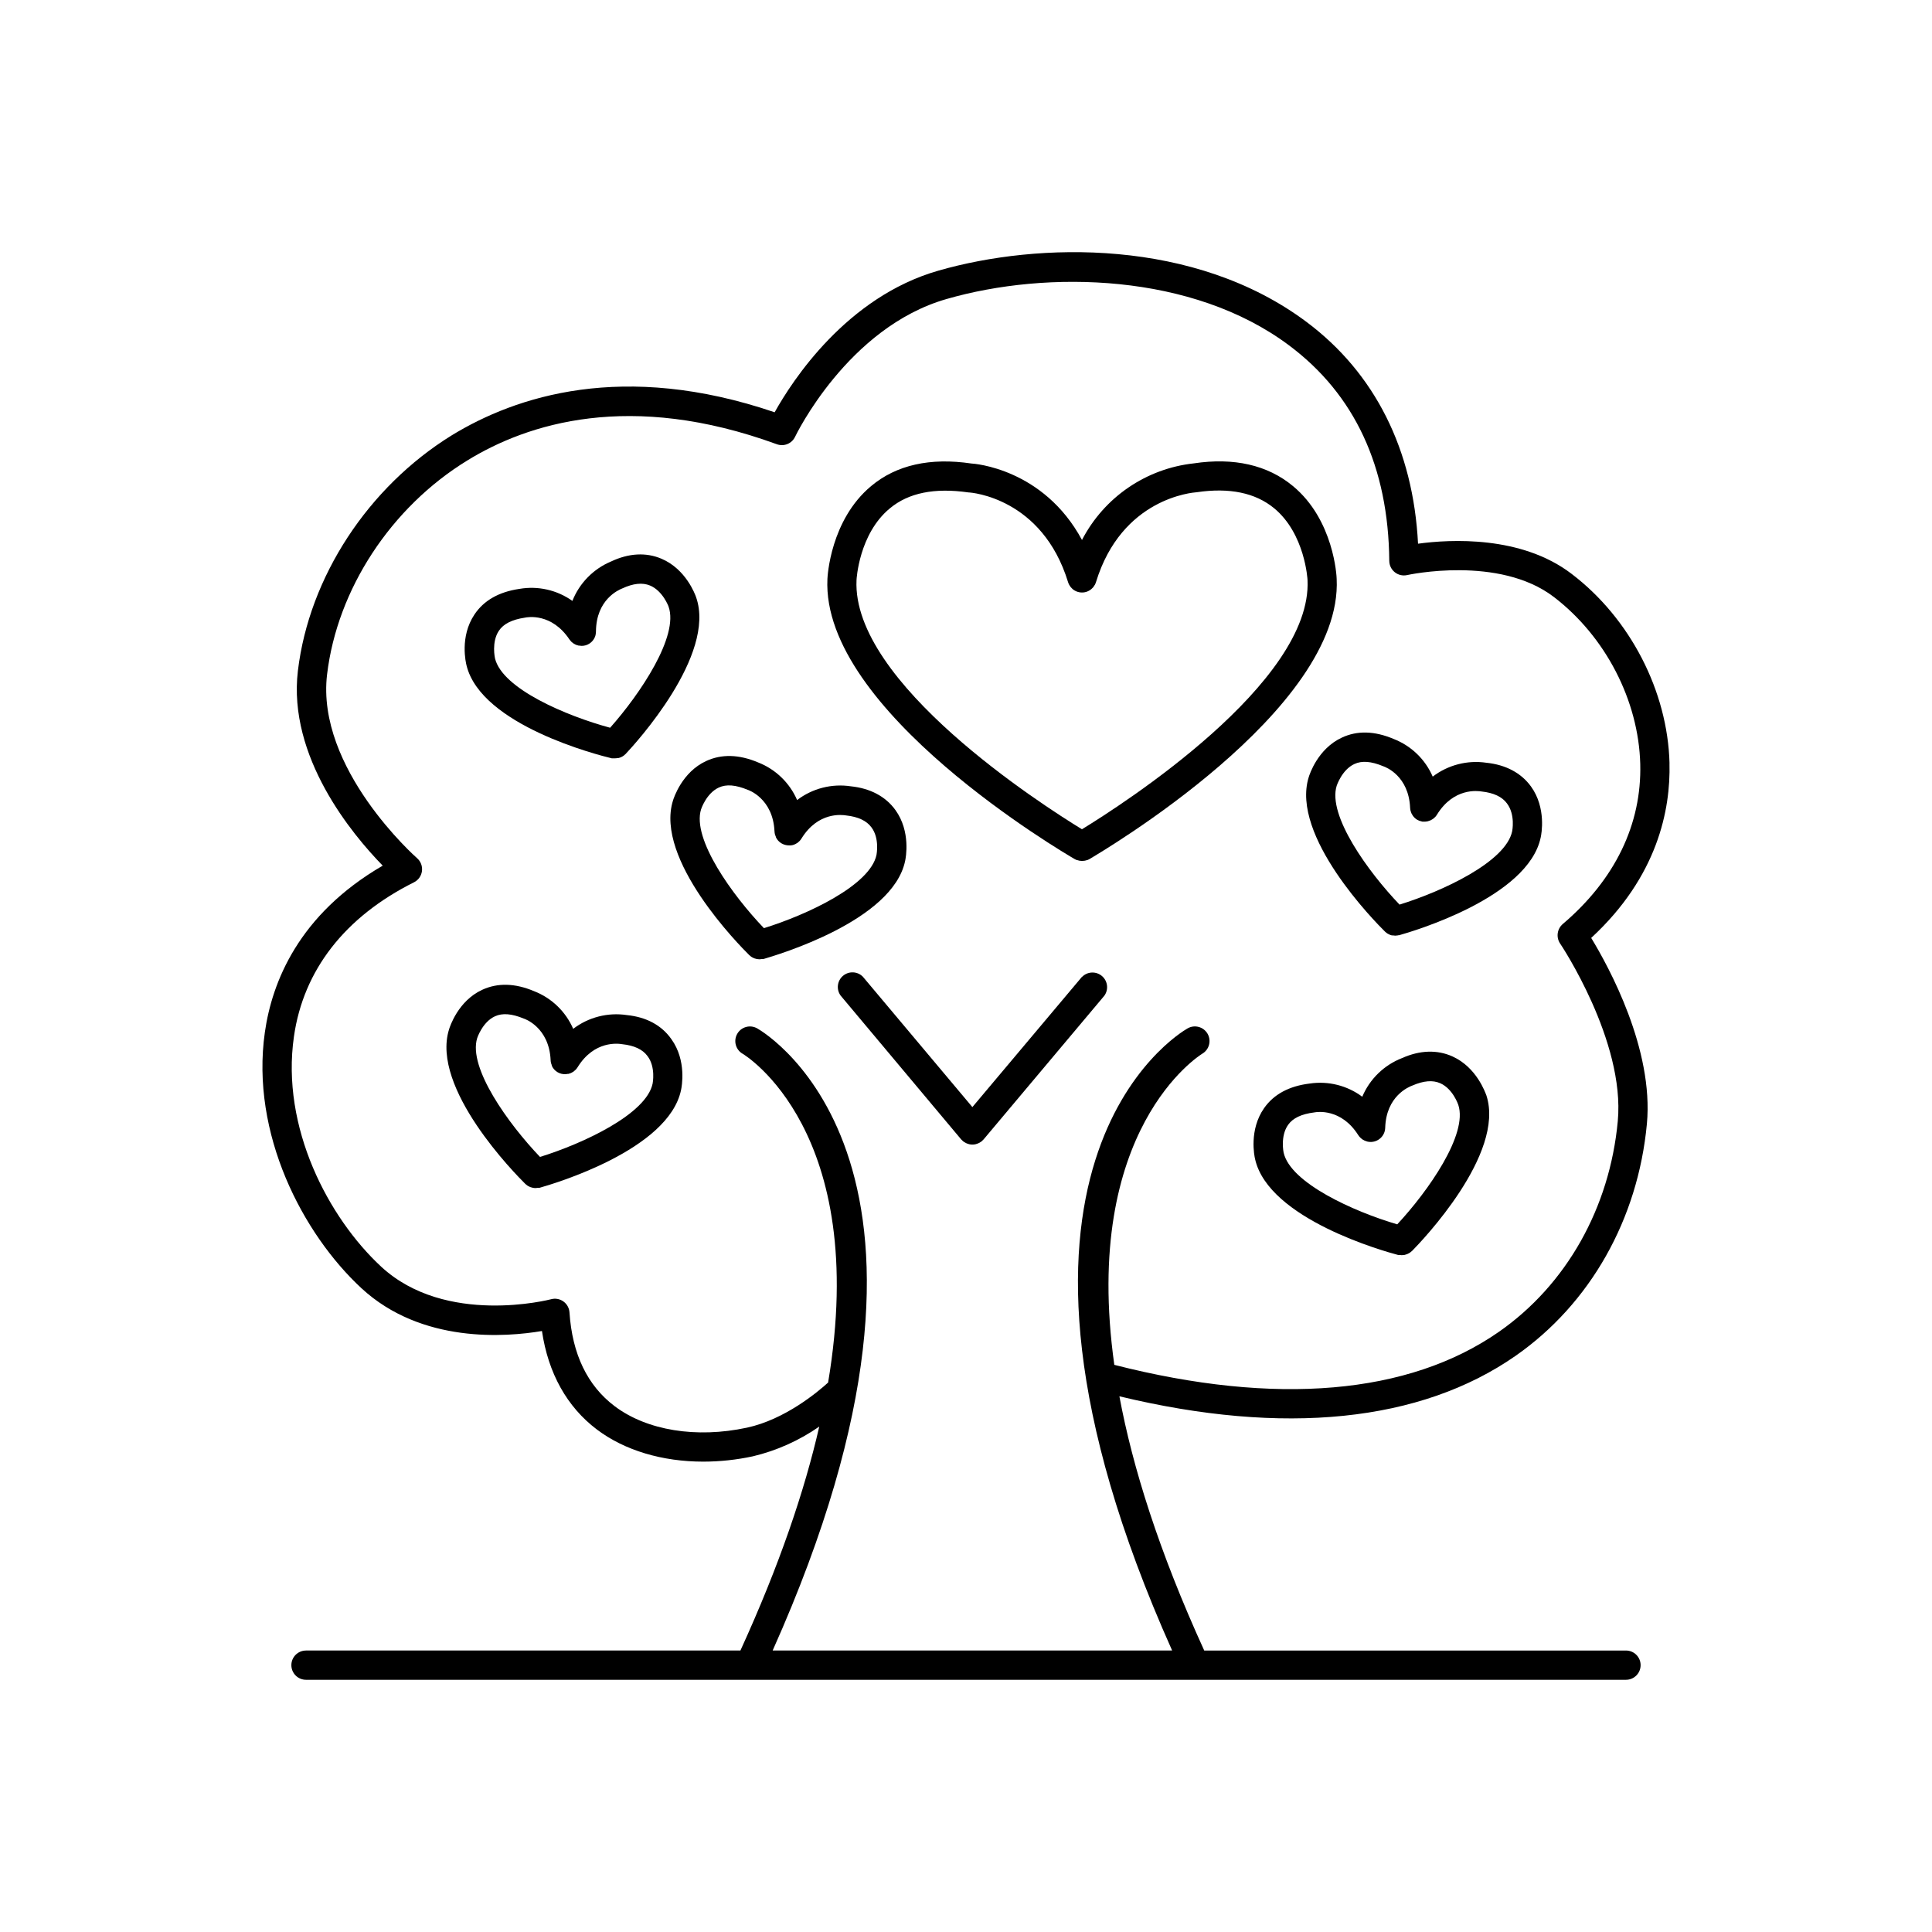 <?xml version="1.0" encoding="UTF-8"?>
<!-- Uploaded to: SVG Repo, www.svgrepo.com, Generator: SVG Repo Mixer Tools -->
<svg fill="#000000" width="800px" height="800px" version="1.1" viewBox="144 144 512 512" xmlns="http://www.w3.org/2000/svg">
 <g>
  <path d="m498.23 297.41c0-0.629-0.719-15.617-11.59-24.602-6.723-5.59-15.684-7.606-26.254-6.012-12.66 1.375-23.789 8.996-29.648 20.301-10.234-18.992-28.723-20.25-29.305-20.262-10.934-1.625-19.887 0.383-26.566 5.973-10.824 9.023-11.562 24.008-11.59 24.602-1.703 34.914 62.809 72.68 65.555 74.273l0.305 0.148 0.168 0.078h0.07-0.004c0.445 0.164 0.914 0.25 1.387 0.254 0.473-0.004 0.945-0.09 1.387-0.254h0.07l0.168-0.078 0.305-0.148c2.734-1.633 67.246-39.398 65.543-74.273zm-67.504 66.352c-10.609-6.484-61.066-38.84-59.738-66.047 0-0.117 0.621-12.242 8.855-19.012 4.922-4.094 11.809-5.5 20.82-4.203 0.797 0 19.551 1.504 26.383 23.773v0.004c0.078 0.246 0.18 0.488 0.309 0.719 0.062 0.113 0.137 0.227 0.215 0.332 0.059 0.102 0.125 0.195 0.195 0.285 0.109 0.129 0.234 0.246 0.355 0.363l0.168 0.168c0.184 0.148 0.383 0.281 0.59 0.395 0.457 0.254 0.957 0.41 1.477 0.461 1.031 0.109 2.062-0.211 2.852-0.883l0.129-0.117c0.141-0.129 0.277-0.262 0.402-0.406 0.059-0.078 0.109-0.168 0.156-0.246 0.051-0.078 0.176-0.246 0.254-0.375l0.004 0.004c0.121-0.23 0.219-0.473 0.297-0.719 6.828-22.27 25.586-23.723 26.715-23.812 8.641-1.277 15.527 0.148 20.488 4.242 8.207 6.769 8.855 18.895 8.855 19.039 1.297 27.207-49.18 59.551-59.777 66.035z"/>
  <path d="m306.12 344.96h0.277-0.004c0.207 0.012 0.414 0.012 0.621 0 0.238-0.004 0.477-0.027 0.711-0.082h0.227c0.156-0.051 0.316-0.09 0.461-0.148l0.246-0.109v0.004c0.141-0.066 0.277-0.145 0.414-0.227 0.07-0.051 0.148-0.09 0.215-0.148 0.176-0.125 0.34-0.27 0.492-0.422 2.637-2.793 24.07-26.223 18.695-41.555-0.254-0.746-2.695-7.438-9.16-10.195-4.121-1.762-8.727-1.477-13.371 0.719-4.688 1.961-8.387 5.727-10.254 10.449-4.062-2.887-9.109-4.035-14.023-3.188-5.441 0.789-9.457 3.07-11.938 6.801-3.938 5.902-2.273 12.793-2.086 13.52 3.93 15.871 34.934 23.734 38.477 24.582zm-29.914-33.801c1.211-1.812 3.426-2.953 6.887-3.473 0.719-0.168 7.086-1.289 11.809 5.766 0.059 0.09 0.137 0.168 0.207 0.254 0.07 0.09 0.168 0.227 0.266 0.324 0.102 0.094 0.207 0.184 0.316 0.266l0.277 0.215-0.004 0.004c0.098 0.066 0.199 0.121 0.305 0.164 0.117 0.07 0.234 0.137 0.363 0.195l0.246 0.078 0.004 0.004c0.152 0.055 0.309 0.102 0.469 0.137h0.168c0.191 0.035 0.387 0.059 0.582 0.07 0.758 0.012 1.504-0.207 2.137-0.629 0.816-0.543 1.395-1.375 1.613-2.332v-0.09c0.059-0.258 0.086-0.523 0.086-0.789 0.07-8.461 6.012-11 6.977-11.387 2.883-1.34 5.352-1.605 7.352-0.766 3.387 1.418 4.922 5.559 4.922 5.617 2.746 7.793-7.5 23.074-15.5 32.07-11.609-3.141-28.535-10.312-30.504-18.371-0.008-0.047-0.984-4.32 1.023-7.328z"/>
  <path d="m310.15 413.01c-5.047-0.766-10.188 0.547-14.246 3.641-1.988-4.574-5.715-8.168-10.363-9.977-5.059-2.137-9.672-2.254-13.777-0.355-6.367 2.953-8.551 9.77-8.766 10.488-4.871 15.617 17.625 38.375 20.203 40.926l0.109 0.09h-0.004c0.133 0.117 0.27 0.23 0.414 0.332l0.227 0.148 0.375 0.188 0.266 0.117c0.137 0.051 0.277 0.09 0.422 0.117l0.234 0.059c0.227 0.047 0.453 0.066 0.68 0.07 0.223-0.004 0.441-0.027 0.66-0.07h0.383c3.492-0.984 34.203-9.957 37.52-25.93 0.168-0.777 1.543-7.766-2.566-13.473-2.609-3.707-6.66-5.852-11.77-6.371zm6.801 18.156c-1.684 8.078-18.352 15.871-29.844 19.434-8.316-8.699-19.109-23.617-16.648-31.488 0 0 1.367-4.242 4.703-5.777 1.969-0.906 4.438-0.738 7.695 0.621 0.07 0 6.672 2.215 7.066 11h-0.004c0.012 0.254 0.047 0.508 0.109 0.758 0.047 0.188 0.109 0.371 0.188 0.551v0.148c0.641 1.449 2.117 2.348 3.699 2.254 0.184-0.012 0.367-0.039 0.551-0.082 0.062 0.008 0.125 0.008 0.188 0 0.168-0.043 0.336-0.098 0.5-0.164l0.207-0.078v-0.004c0.141-0.066 0.273-0.141 0.402-0.223 0.09-0.059 0.176-0.098 0.254-0.156l0.004-0.004c0.113-0.086 0.223-0.184 0.324-0.285l0.246-0.215c0.168-0.184 0.316-0.383 0.453-0.59 4.438-7.211 10.824-6.316 11.867-6.141 3.16 0.336 5.402 1.387 6.68 3.141 2.227 2.91 1.367 7.238 1.359 7.297z"/>
  <path d="m383.87 372.15c0.168-0.777 1.543-7.766-2.566-13.473-2.617-3.633-6.711-5.766-11.809-6.297-5.047-0.766-10.191 0.547-14.25 3.641-1.984-4.574-5.711-8.164-10.352-9.977-5.059-2.137-9.684-2.254-13.777-0.355-6.367 2.953-8.562 9.77-8.777 10.488-4.859 15.617 17.625 38.375 20.211 40.926 0.031 0.035 0.07 0.066 0.109 0.09 0.129 0.117 0.262 0.23 0.402 0.332l0.234 0.148 0.363 0.188 0.266 0.117h0.004c0.141 0.051 0.281 0.09 0.422 0.117 0.078 0.027 0.156 0.047 0.238 0.062 0.223 0.039 0.449 0.062 0.68 0.066 0.219-0.004 0.434-0.027 0.648-0.066h0.383c3.512-1.043 34.254-10.039 37.57-26.008zm-7.586-1.613c-1.672 8.09-18.352 15.871-29.836 19.434-8.324-8.699-19.121-23.617-16.66-31.488 0 0 1.367-4.242 4.703-5.777 1.969-0.914 4.438-0.738 7.703 0.621 0.059 0 6.66 2.223 7.055 11h0.004c0.012 0.258 0.047 0.516 0.109 0.77 0 0.07 0.051 0.129 0.07 0.195 0.02 0.07 0.117 0.355 0.195 0.531v0.07c0.316 0.652 0.816 1.203 1.434 1.582 0.625 0.375 1.34 0.57 2.066 0.562h0.129 0.316c0.145-0.016 0.289-0.039 0.434-0.07 0.137 0 0.266-0.09 0.395-0.129h-0.004c0.109-0.031 0.215-0.07 0.316-0.117l0.344-0.195c0.098-0.059 0.215-0.117 0.316-0.188l0.285-0.254 0.277-0.246-0.004-0.004c0.172-0.18 0.32-0.379 0.453-0.59 4.438-7.211 10.824-6.309 11.867-6.141 3.16 0.344 5.402 1.398 6.68 3.141 2.215 2.902 1.359 7.231 1.352 7.293z"/>
  <path d="m537.93 346.14c-5.051-0.75-10.188 0.574-14.246 3.668-1.977-4.574-5.707-8.168-10.355-9.977-5.059-2.144-9.672-2.262-13.727-0.355-6.367 2.953-8.562 9.762-8.777 10.48-4.859 15.617 17.625 38.375 20.211 40.926h0.004c0.031 0.035 0.066 0.066 0.105 0.098 0.129 0.117 0.262 0.227 0.406 0.324l0.234 0.148c0.121 0.074 0.246 0.137 0.375 0.188 0.082 0.047 0.168 0.086 0.254 0.117l0.422 0.129h0.238c0.223 0.043 0.449 0.066 0.68 0.07 0.219-0.008 0.434-0.027 0.648-0.062l0.207-0.051h0.176c3.492-0.984 34.203-9.949 37.52-25.93 0.176-0.777 1.543-7.766-2.566-13.473-2.609-3.613-6.703-5.769-11.809-6.301zm6.809 18.156c-1.684 8.09-18.352 15.871-29.844 19.434-8.324-8.688-19.121-23.617-16.66-31.488 0 0 1.367-4.242 4.703-5.777 1.969-0.914 4.438-0.738 7.664 0.609 0.688 0.234 6.723 2.559 7.094 11.02l0.004 0.004c0.012 0.254 0.047 0.508 0.109 0.754l0.09 0.254-0.004 0.004c0.047 0.156 0.102 0.312 0.168 0.461l0.098 0.168c0.09 0.172 0.188 0.336 0.297 0.492 0.289 0.391 0.648 0.727 1.062 0.984 0.359 0.215 0.75 0.371 1.16 0.453 0.086 0.031 0.176 0.055 0.266 0.07h0.297c0.156 0.008 0.312 0.008 0.473 0 0.23-0.016 0.461-0.047 0.688-0.102 0.195-0.051 0.387-0.117 0.57-0.195l0.148-0.051c0.156-0.078 0.305-0.168 0.461-0.266l0.195-0.117c0.129-0.098 0.254-0.215 0.375-0.324 0.117-0.109 0.129-0.109 0.188-0.176 0.176-0.184 0.332-0.383 0.465-0.602 4.438-7.211 10.824-6.316 11.867-6.148 3.16 0.344 5.402 1.398 6.68 3.141 2.285 3.008 1.398 7.336 1.387 7.398z"/>
  <path d="m528.95 423.98c-4.082-1.852-8.699-1.672-13.391 0.422h-0.004c-4.754 1.848-8.559 5.543-10.539 10.242-3.996-2.977-9.016-4.234-13.941-3.492-5.453 0.66-9.523 2.856-12.082 6.523-4.035 5.766-2.566 12.723-2.391 13.461 3.551 15.961 34.391 24.52 37.895 25.438h0.344-0.004c0.211 0.039 0.426 0.059 0.641 0.059 0.23 0 0.461-0.02 0.688-0.059l0.227-0.059c0.152-0.039 0.301-0.082 0.445-0.141l0.254-0.109v0.004c0.133-0.059 0.262-0.129 0.387-0.207l0.234-0.148c0.148-0.102 0.285-0.215 0.414-0.344l0.109-0.09c2.547-2.578 24.707-25.664 19.68-41.172-0.277-0.688-2.559-7.426-8.965-10.328zm-14.66 44.488c-11.543-3.394-28.32-10.953-30.121-19.031 0 0-0.926-4.359 1.199-7.352 1.25-1.762 3.484-2.856 6.945-3.285 0.707-0.137 7.106-1.133 11.641 6.023v-0.004c0.141 0.219 0.301 0.426 0.484 0.609l0.227 0.207c0.117 0.098 0.215 0.195 0.336 0.285 0.117 0.09 0.215 0.117 0.316 0.176h-0.004c0.109 0.07 0.227 0.133 0.344 0.188 0.129 0.059 0.258 0.102 0.395 0.137l0.316 0.109c2.062 0.48 4.125-0.793 4.621-2.852v-0.051c0.059-0.234 0.094-0.477 0.102-0.719 0.254-8.473 6.258-10.875 7.231-11.238 2.953-1.277 5.371-1.477 7.359-0.602 3.356 1.484 4.762 5.668 4.781 5.727 2.602 7.805-7.977 22.863-16.176 31.668z"/>
  <path d="m430.73 402.87-29.039 34.52-29.027-34.559c-1.426-1.438-3.711-1.535-5.258-0.23-1.543 1.305-1.824 3.578-0.648 5.219l31.961 38.133c0.059 0.059 0.129 0.109 0.176 0.168v-0.004c0.098 0.109 0.199 0.211 0.309 0.305l0.09 0.07 0.227 0.156h-0.004c0.141 0.102 0.289 0.188 0.445 0.258 0.078 0.051 0.164 0.09 0.254 0.117 0.164 0.07 0.332 0.129 0.504 0.168 0.07 0.023 0.148 0.047 0.223 0.059 0.246 0.051 0.5 0.078 0.75 0.078 0.254 0 0.508-0.027 0.758-0.078l0.227-0.059c0.168-0.043 0.332-0.098 0.492-0.168l0.266-0.117c0.145-0.074 0.285-0.156 0.422-0.246 0.078-0.059 0.168-0.109 0.246-0.176l0.09-0.059c0.098-0.09 0.176-0.188 0.277-0.285 0.098-0.098 0.137-0.117 0.195-0.188l32-38.082c1.176-1.645 0.895-3.918-0.648-5.223-1.547-1.305-3.832-1.203-5.258 0.234z"/>
  <path d="m586.44 346.27c-0.492-19.098-10.43-38.375-25.938-50.184-13.312-10.195-32.098-9.172-40.707-8-1.277-24.973-11.445-45.215-29.52-58.746-29.672-22.211-71.105-21.227-97.578-13.621-24.395 6.977-38.781 29.234-43.406 37.539-40.109-13.648-68.594-4.289-85.609 6.129-22.105 13.672-37.762 37.516-40.734 62.359-2.734 22.859 14.414 43.395 22.477 51.66-22.328 12.961-29.352 30.938-31.23 44.133-3.848 26.953 10.086 53.492 25.586 67.848 15.969 14.762 38.375 12.949 47.844 11.344 1.645 11.16 6.633 20.121 14.562 26.105 7.379 5.57 17.387 8.512 28.191 8.512h-0.004c4.426-0.004 8.84-0.48 13.164-1.414 6.301-1.5 12.262-4.172 17.574-7.875-3.887 16.984-10.527 36.664-20.891 59.344h-115.13l0.004 0.004c-2.144 0-3.879 1.734-3.879 3.875s1.734 3.879 3.879 3.879h349.81c2.141 0 3.875-1.738 3.875-3.879s-1.734-3.875-3.875-3.875h-111.77c-12.023-26.332-18.992-48.621-22.484-67.375 43.59 10.52 79.812 6.84 105.01-10.734 19.75-13.777 32.422-36.172 34.785-61.48 1.84-19.758-10.055-41.523-14.762-49.258 17.625-16.277 21.062-34.031 20.746-46.289zm-13.707 94.82c-2.144 23.035-13.629 43.383-31.488 55.844-23.93 16.68-59.148 19.68-101.94 8.766-8.797-62.605 22.77-82.09 23.281-82.441 1.859-1.066 2.5-3.438 1.438-5.297-1.066-1.855-3.438-2.5-5.297-1.434-2.566 1.465-61.344 36.859-4.102 164.87l-105.86-0.004c57.238-128.01-1.535-163.4-4.102-164.87l-0.004 0.004c-1.859-1.062-4.227-0.41-5.285 1.449-1.062 1.863-0.41 4.231 1.449 5.289 0.441 0.254 33.852 20.41 22.633 87.125-2.727 2.481-11.426 9.789-21.52 11.957-13.402 2.875-26.508 0.746-35.051-5.699-7.203-5.434-11.238-13.777-11.965-24.848-0.074-1.168-0.676-2.238-1.629-2.914-0.957-0.676-2.164-0.887-3.293-0.566-0.277 0.07-27.867 7.191-44.969-8.629-13.992-12.973-26.605-36.883-23.133-61 2.508-17.594 13.512-31.723 31.812-40.875 1.16-0.578 1.953-1.695 2.117-2.981 0.164-1.285-0.324-2.566-1.301-3.418-0.277-0.234-26.832-23.734-23.844-48.699 2.695-22.555 16.926-44.281 37.125-56.668 15.969-9.84 43.18-18.527 82.055-4.328h0.004c1.879 0.695 3.981-0.16 4.84-1.969 0.137-0.297 13.941-29.008 40.156-36.516 26.699-7.703 65.164-6.867 90.746 12.281 17.418 13.008 26.352 32.227 26.566 57.133l0.004-0.004c0.008 1.176 0.551 2.281 1.469 3.008 0.918 0.73 2.121 1 3.262 0.742 0.234-0.059 24.375-5.305 38.879 5.805 13.699 10.488 22.465 27.453 22.898 44.281 0.402 15.969-6.699 30.633-20.547 42.402-1.488 1.293-1.793 3.488-0.707 5.137 0.176 0.234 17.277 25.828 15.301 47.062z"/>
 </g>
</svg>